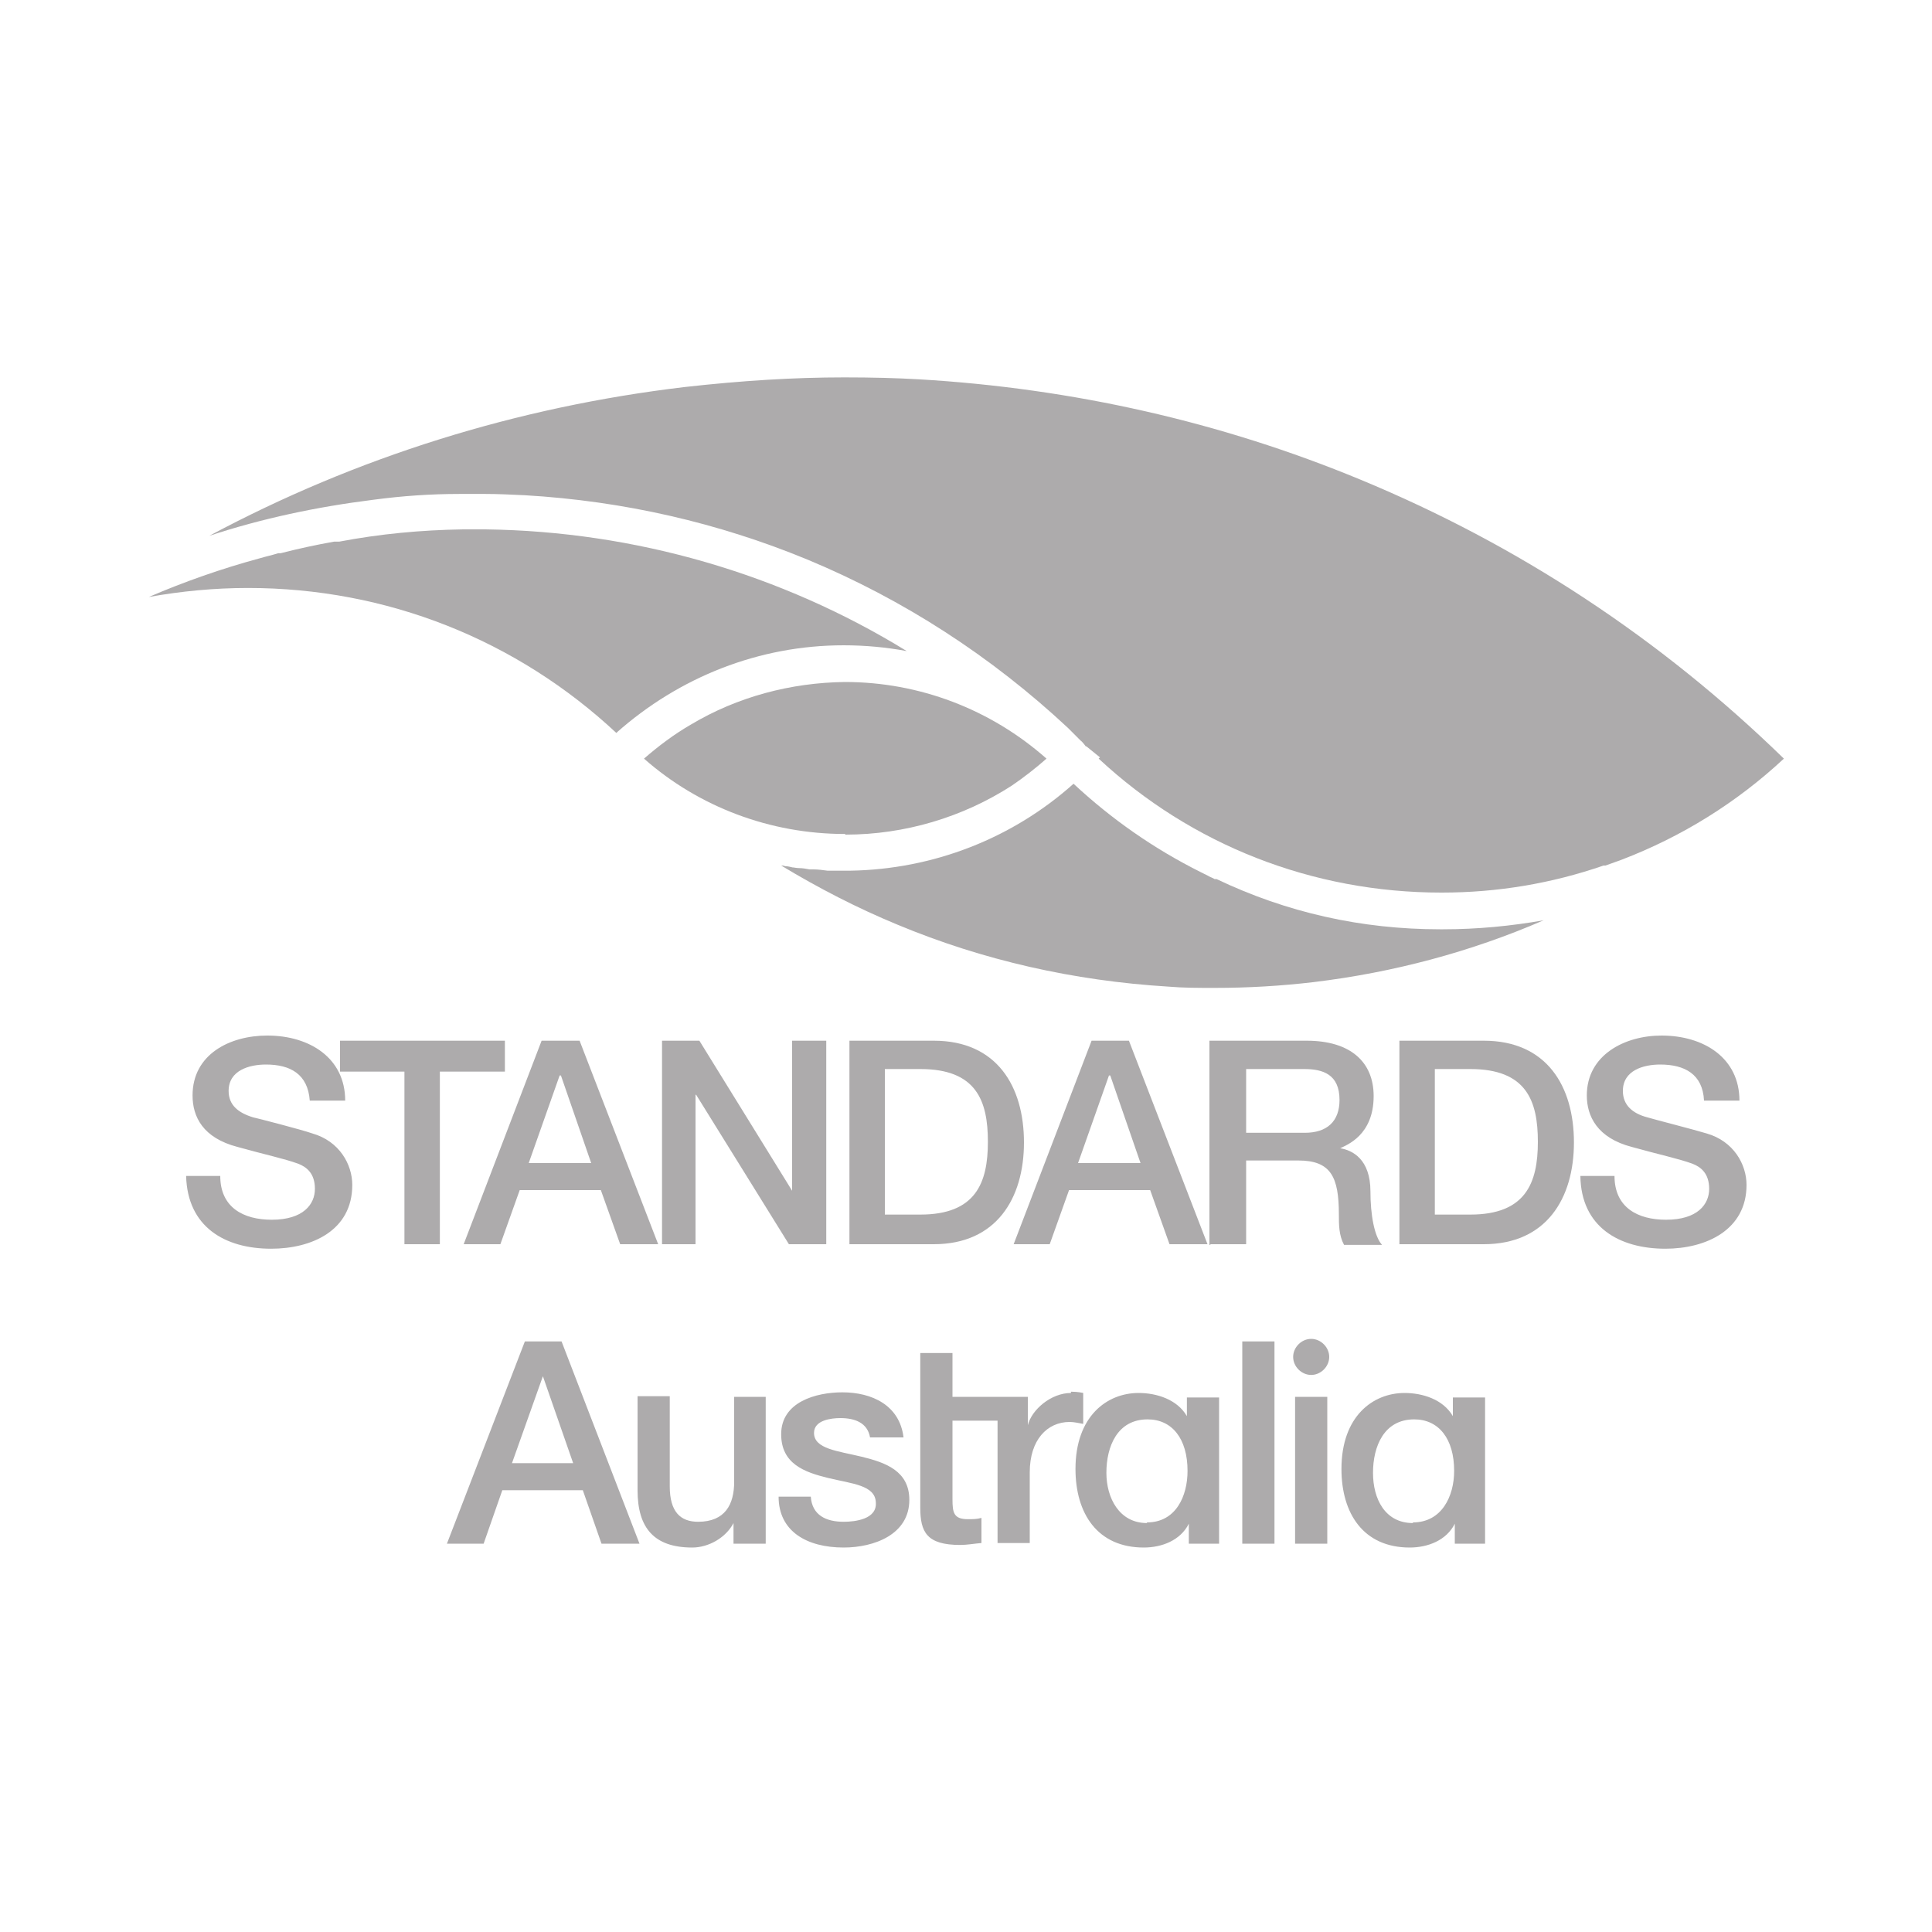 <?xml version="1.0" encoding="UTF-8"?> <svg xmlns="http://www.w3.org/2000/svg" id="Layer_1" viewBox="0 0 30 30"><defs><style> .cls-1 { fill: #adabac; } </style></defs><path class="cls-1" d="M18.93,23.97h-.47v-.31h0c-.13.26-.42.37-.7.37-.72,0-1.06-.53-1.06-1.22,0-.82.49-1.18.98-1.18.28,0,.6.1.75.36h0v-.29h.5v2.27h0ZM17.81,23.64c.45,0,.63-.41.63-.8,0-.5-.24-.8-.62-.8-.47,0-.64.42-.64.83,0,.39.2.78.63.78M23.06,23.97h-.47v-.31h0c-.13.26-.42.37-.7.37-.72,0-1.06-.53-1.06-1.22,0-.82.49-1.18.98-1.18.28,0,.6.1.75.36h0v-.29h.5v2.27h0ZM21.94,23.64c.45,0,.64-.41.64-.8,0-.5-.24-.8-.62-.8-.47,0-.64.42-.64.83s.19.78.62.78M8.14,20.83h.58l1.21,3.14h-.59l-.29-.83h-1.25l-.29.83h-.57l1.21-3.14ZM7.94,22.72h.96l-.47-1.35h0l-.48,1.35ZM11.9,21.69h-.5v1.32c0,.35-.14.62-.56.62-.27,0-.44-.15-.44-.55v-1.4h-.5v1.46c0,.59.26.89.85.89.25,0,.52-.15.64-.38h0v.32h.5v-2.28h0ZM12.09,23.24c0,.54.44.79,1.01.79.47,0,1.02-.2,1.02-.74,0-.45-.37-.58-.74-.67-.37-.09-.74-.12-.74-.37,0-.2.27-.23.41-.23.22,0,.42.07.46.3h.52c-.06-.5-.49-.7-.95-.7-.41,0-.95.15-.95.65,0,.46.36.59.73.68s.73.11.74.38c.02.26-.32.3-.5.3-.27,0-.49-.1-.51-.39h-.5ZM16.63,21.63c-.31,0-.61.26-.67.5h0v-.44h-1.17v-.68h-.5v2.4c0,.38.1.58.62.58.11,0,.21-.02.33-.03v-.39c-.07.02-.14.02-.21.02-.22,0-.24-.1-.24-.31v-1.22h.7v1.9h.5v-1.1c0-.5.27-.78.62-.78.07,0,.15.02.21.03v-.48s-.08-.02-.19-.02M19.29,23.97h.5v-3.14h-.5v3.14ZM20.36,21.35c.15,0,.28-.13.28-.28s-.13-.28-.28-.28-.28.13-.28.28.13.28.28.28M20.11,21.69h.5v2.28h-.5v-2.28Z"></path><g><path class="cls-1" d="M5.28,16.16h2.56v.48h-1.01v2.68h-.55v-2.68h-1v-.48ZM10.27,19.32h.53v-2.32h.01l1.44,2.32h.58v-3.16h-.53v2.33h0l-1.44-2.33h-.58v3.16h0ZM15.73,19.32h.57l.3-.84h1.26l.3.84h.59l-1.22-3.16h-.58l-1.21,3.16ZM17.23,16.7h.01l.47,1.36h-.97l.48-1.36ZM21.73,19.32h1.31c.97,0,1.4-.71,1.4-1.58s-.42-1.58-1.4-1.58h-1.31v3.17ZM22.28,16.6h.55c.87,0,1.05.49,1.05,1.13s-.19,1.13-1.05,1.13h-.55v-2.26Z"></path><path class="cls-1" d="M3.42,18.26c0,.49.36.68.8.68.49,0,.67-.24.67-.48s-.13-.34-.26-.39c-.22-.08-.51-.14-.94-.26-.54-.14-.7-.47-.7-.8,0-.64.58-.93,1.16-.93.66,0,1.21.35,1.21,1.01h-.55c-.03-.41-.3-.56-.68-.56-.26,0-.58.09-.58.41,0,.22.15.34.38.41.05.01.75.19.92.25.42.12.62.48.62.8,0,.71-.63.99-1.26.99-.72,0-1.3-.34-1.32-1.13h.55ZM7.2,19.32h.57l.3-.84h1.26l.3.84h.59l-1.22-3.16h-.59l-1.21,3.16ZM8.7,16.7h.01l.47,1.36h-.97l.48-1.36ZM13.19,19.32h1.31c.97,0,1.4-.71,1.4-1.58s-.42-1.58-1.4-1.58h-1.31v3.17ZM13.74,16.6h.55c.87,0,1.05.49,1.05,1.13s-.19,1.13-1.05,1.13h-.55v-2.26ZM18.8,19.32h.55v-1.3h.81c.51,0,.63.26.63.84,0,.16,0,.32.08.47h.59c-.12-.13-.18-.47-.18-.83,0-.5-.28-.64-.47-.67h0c.1-.05.52-.2.52-.81,0-.53-.36-.86-1.04-.86h-1.51v3.17h.01ZM19.35,16.6h.9c.29,0,.55.08.55.48,0,.33-.19.51-.54.51h-.91v-.99h0ZM24.54,18.26c.01.79.6,1.13,1.32,1.13.63,0,1.26-.29,1.26-.99,0-.32-.2-.68-.62-.8-.16-.05-.86-.23-.92-.25-.23-.06-.38-.19-.38-.41,0-.32.32-.41.58-.41.38,0,.66.15.68.56h.55c0-.66-.55-1.01-1.21-1.01-.57,0-1.16.3-1.16.93,0,.32.16.66.7.8.43.12.72.18.94.26.13.05.26.15.26.39s-.18.48-.67.48c-.44,0-.8-.19-.8-.68h-.54Z"></path></g><g><path class="cls-1" d="M18.84,15.34c-.23,0-.47,0-.7-.02-1.47-.09-2.88-.41-4.2-.96-.63-.26-1.23-.57-1.81-.92.02,0,.04,0,.06.01.04,0,.08.01.12.02h.01s.06.01.09.01c.05,0,.11.01.16.02,0,0,.04,0,.06,0,.07,0,.15.01.22.02.02,0,.07,0,.07,0,.05,0,.11,0,.17,0,0,0,.03,0,.04,0,.02,0,.05,0,.07,0,1.29-.02,2.52-.5,3.47-1.35.59.55,1.25,1.01,1.97,1.37.04.02.08.04.12.06.03.02.07.03.1.05h.03c1.09.52,2.25.78,3.47.78h.05c.53,0,1.05-.05,1.56-.14-1.13.49-2.33.81-3.57.96-.51.06-1.02.09-1.54.09Z"></path><path class="cls-1" d="M13.12,12.95c-1.16,0-2.27-.42-3.12-1.17.23-.2.47-.38.73-.53.72-.43,1.55-.65,2.39-.66,1.15,0,2.26.42,3.13,1.19-.17.15-.35.29-.54.42-.76.49-1.66.76-2.58.76h0Z"></path><path class="cls-1" d="M22.38,13.86c-2,0-3.88-.74-5.32-2.08l.02-.02-.21-.17h-.01s-.05-.07-.08-.09c-.01-.01-.02-.02-.03-.03l-.17-.17h0c-1.19-1.11-2.55-1.99-4.04-2.61-1.38-.57-2.85-.91-4.39-1-.21-.01-.42-.02-.61-.02h-.04s-.07,0-.11,0c-.09,0-.18,0-.26,0-.44,0-.88.03-1.33.09-.88.11-1.73.29-2.55.56,2.28-1.22,4.77-2,7.38-2.31.89-.1,1.7-.15,2.48-.15.43,0,.81.01,1.16.03,2.38.14,4.69.66,6.86,1.56,2.44,1.01,4.65,2.46,6.57,4.33-.73.68-1.58,1.21-2.52,1.57-.08.03-.17.06-.25.09h-.03c-.81.28-1.65.42-2.51.42Z"></path><path class="cls-1" d="M9.58,11.39c-1.56-1.46-3.58-2.26-5.73-2.26-.52,0-1.04.05-1.54.14.56-.24,1.13-.44,1.72-.6.1-.03.2-.05.29-.08h.04c.27-.07.55-.13.83-.18h.08c.63-.12,1.27-.18,1.92-.19h.15s.2,0,.2,0c2.32.03,4.59.69,6.54,1.89-.32-.06-.65-.09-.98-.09-1.31,0-2.55.49-3.53,1.36Z"></path></g></svg> 